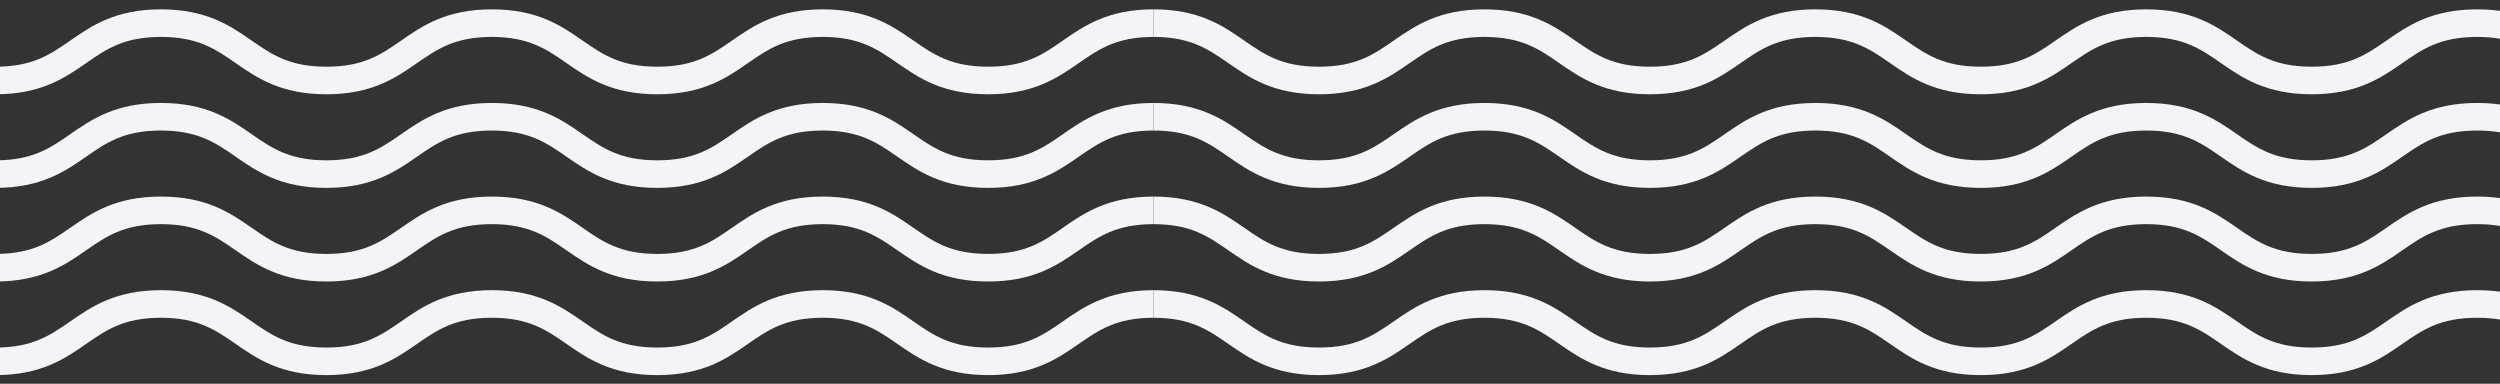<svg width="1088" height="167" viewBox="0 0 1088 167" fill="none" xmlns="http://www.w3.org/2000/svg">
<rect x="0" y="0" width="1088" height="167" fill="#333333" stroke="none"/>
<g clip-path="url(#clip0_1173_25479)">
<path d="M462.641 17.62C453.811 23.74 446.181 29.03 430.061 29.03C413.941 29.03 406.311 23.74 397.481 17.62C388.321 11.27 377.941 4.07 358.061 4.07H358.041C338.161 4.07 327.781 11.27 318.621 17.62C309.791 23.74 302.171 29.03 286.061 29.03C269.951 29.03 262.32 23.74 253.5 17.62C244.34 11.27 233.961 4.07 214.081 4.07H214.061C194.181 4.07 183.801 11.27 174.641 17.62C165.811 23.74 158.181 29.03 142.061 29.03C125.941 29.03 118.311 23.74 109.481 17.62C100.321 11.27 89.94 4.07 70.061 4.07H70.04C50.17 4.07 39.791 11.27 30.631 17.62C21.8 23.74 14.171 29.03 -1.94 29.03C-18.049 29.03 -25.68 23.74 -34.51 17.62C-43.669 11.27 -54.05 4.07 -73.93 4.07H-73.939C-93.809 4.07 -104.2 11.27 -113.359 17.62C-122.19 23.74 -129.82 29.03 -145.94 29.03C-162.06 29.03 -169.69 23.74 -178.52 17.62C-187.68 11.27 -198.06 4.07 -217.94 4.07H-217.96C-237.84 4.07 -248.22 11.27 -257.38 17.62C-266.21 23.74 -273.84 29.03 -289.95 29.03C-306.06 29.03 -313.69 23.74 -322.52 17.62C-331.68 11.27 -342.06 4.07 -361.94 4.07H-361.96C-381.83 4.07 -392.22 11.27 -401.38 17.62C-410.21 23.74 -417.839 29.03 -433.959 29.03C-450.079 29.03 -457.71 23.74 -466.539 17.62C-475.699 11.27 -486.079 4.07 -505.959 4.07H-505.979C-525.859 4.07 -536.239 11.27 -545.399 17.62C-554.229 23.74 -561.859 29.03 -577.969 29.03C-594.079 29.03 -601.71 23.74 -610.539 17.62C-619.699 11.27 -630.079 4.07 -649.959 4.07H-649.979C-669.849 4.07 -680.24 11.27 -689.4 17.62C-698.23 23.74 -705.859 29.03 -721.979 29.03C-738.099 29.03 -745.729 23.74 -754.559 17.62C-763.719 11.27 -774.109 4.07 -793.99 4.07C-813.869 4.07 -824.249 11.27 -833.409 17.62C-842.239 23.74 -849.869 29.03 -866.009 29.03C-882.149 29.03 -889.749 23.74 -898.579 17.62C-907.739 11.27 -918.109 4.07 -937.979 4.07V16.07C-921.869 16.07 -914.249 21.36 -905.419 27.48C-896.259 33.83 -885.879 41.03 -866.009 41.03C-846.139 41.03 -835.739 33.83 -826.579 27.48C-817.749 21.36 -810.119 16.07 -793.999 16.07C-777.88 16.07 -770.24 21.36 -761.4 27.48C-752.24 33.83 -741.859 41.03 -721.979 41.03C-702.099 41.03 -691.719 33.83 -682.559 27.48C-673.729 21.36 -666.099 16.07 -649.969 16.07C-633.859 16.07 -626.24 21.36 -617.419 27.48C-608.259 33.83 -597.879 41.03 -578.009 41.03H-577.949C-558.079 41.03 -547.699 33.83 -538.539 27.48C-529.719 21.36 -522.089 16.07 -505.989 16.07C-489.859 16.07 -482.229 21.36 -473.399 27.48C-464.239 33.83 -453.859 41.03 -433.979 41.03C-414.099 41.03 -403.719 33.83 -394.56 27.48C-385.729 21.36 -378.1 16.07 -361.97 16.07C-345.86 16.07 -338.24 21.36 -329.419 27.48C-320.26 33.83 -309.88 41.03 -290.01 41.03H-289.95C-270.08 41.03 -259.699 33.83 -250.539 27.48C-241.719 21.36 -234.089 16.07 -217.99 16.07C-201.859 16.07 -194.23 21.36 -185.4 27.48C-176.24 33.83 -165.859 41.03 -145.979 41.03C-126.099 41.03 -115.719 33.83 -106.56 27.48C-97.73 21.36 -90.1 16.07 -73.969 16.07C-57.86 16.07 -50.239 21.36 -41.419 27.48C-32.26 33.83 -21.88 41.03 -2.01 41.03H-1.95C17.921 41.03 28.3 33.83 37.461 27.48C46.281 21.36 53.901 16.07 70.01 16.07C86.141 16.07 93.771 21.36 102.601 27.48C111.761 33.83 122.141 41.03 142.021 41.03C161.901 41.03 172.281 33.83 181.441 27.48C190.271 21.36 197.901 16.07 214.031 16.07C230.141 16.07 237.761 21.36 246.581 27.48C255.741 33.83 266.121 41.03 285.991 41.03H286.051C305.921 41.03 316.301 33.83 325.461 27.48C334.281 21.36 341.911 16.07 358.01 16.07C374.141 16.07 381.771 21.36 390.601 27.48C399.761 33.83 410.141 41.03 430.021 41.03C449.901 41.03 460.281 33.83 469.441 27.48C478.281 21.36 485.911 16.07 502.041 16.07V4.07C482.151 4.07 471.761 11.27 462.601 17.62H462.641Z" fill="#F2F4F7"/>
<path d="M1902.66 17.62C1893.83 23.74 1886.2 29.03 1870.08 29.03C1853.96 29.03 1846.33 23.74 1837.5 17.62C1828.34 11.27 1817.96 4.07 1798.08 4.07H1798.06C1778.18 4.07 1767.8 11.27 1758.64 17.62C1749.81 23.74 1742.19 29.03 1726.08 29.03C1709.97 29.03 1702.34 23.74 1693.52 17.62C1684.36 11.27 1673.98 4.07 1654.1 4.07H1654.08C1634.2 4.07 1623.82 11.27 1614.66 17.62C1605.83 23.74 1598.2 29.03 1582.08 29.03C1565.96 29.03 1558.33 23.74 1549.5 17.62C1540.34 11.27 1529.96 4.07 1510.08 4.07H1510.06C1490.19 4.07 1479.81 11.27 1470.65 17.62C1461.82 23.74 1454.19 29.03 1438.08 29.03C1421.97 29.03 1414.34 23.74 1405.51 17.62C1396.35 11.27 1385.97 4.07 1366.09 4.07H1366.08C1346.21 4.07 1335.82 11.27 1326.66 17.62C1317.83 23.74 1310.2 29.03 1294.08 29.03C1277.96 29.03 1270.33 23.74 1261.5 17.62C1252.34 11.27 1241.96 4.07 1222.08 4.07H1222.06C1202.18 4.07 1191.8 11.27 1182.64 17.62C1173.81 23.74 1166.18 29.03 1150.07 29.03C1133.96 29.03 1126.33 23.74 1117.5 17.62C1108.34 11.27 1097.96 4.07 1078.08 4.07H1078.06C1058.19 4.07 1047.8 11.27 1038.64 17.62C1029.81 23.74 1022.18 29.03 1006.06 29.03C989.941 29.03 982.311 23.74 973.481 17.62C964.321 11.27 953.941 4.07 934.061 4.07H934.041C914.161 4.07 903.781 11.27 894.621 17.62C885.791 23.74 878.161 29.03 862.051 29.03C845.941 29.03 838.311 23.74 829.481 17.62C820.321 11.27 809.941 4.07 790.061 4.07H790.041C770.171 4.07 759.781 11.27 750.621 17.62C741.791 23.74 734.161 29.03 718.041 29.03C701.921 29.03 694.291 23.74 685.461 17.62C676.301 11.27 665.911 4.07 646.031 4.07C626.151 4.07 615.771 11.27 606.611 17.62C597.781 23.74 590.151 29.03 574.011 29.03C557.871 29.03 550.271 23.74 541.441 17.62C532.281 11.27 521.911 4.07 502.041 4.07V16.07C518.151 16.07 525.771 21.36 534.601 27.48C543.761 33.83 554.141 41.03 574.011 41.03C593.881 41.03 604.281 33.83 613.441 27.48C622.271 21.36 629.901 16.07 646.021 16.07C662.141 16.07 669.781 21.36 678.621 27.48C687.781 33.83 698.161 41.03 718.041 41.03C737.921 41.03 748.301 33.83 757.461 27.48C766.291 21.36 773.921 16.07 790.051 16.07C806.161 16.07 813.781 21.36 822.601 27.48C831.761 33.83 842.141 41.03 862.011 41.03H862.071C881.941 41.03 892.321 33.83 901.481 27.48C910.301 21.36 917.931 16.07 934.031 16.07C950.161 16.07 957.791 21.36 966.621 27.48C975.781 33.83 986.161 41.03 1006.04 41.03C1025.92 41.03 1036.3 33.83 1045.46 27.48C1054.29 21.36 1061.92 16.07 1078.05 16.07C1094.16 16.07 1101.78 21.36 1110.6 27.48C1119.76 33.83 1130.14 41.03 1150.01 41.03H1150.07C1169.94 41.03 1180.32 33.83 1189.48 27.48C1198.3 21.36 1205.93 16.07 1222.03 16.07C1238.16 16.07 1245.79 21.36 1254.62 27.48C1263.78 33.83 1274.16 41.03 1294.04 41.03C1313.92 41.03 1324.3 33.83 1333.46 27.48C1342.29 21.36 1349.92 16.07 1366.05 16.07C1382.16 16.07 1389.78 21.36 1398.6 27.48C1407.76 33.83 1418.14 41.03 1438.01 41.03H1438.07C1457.94 41.03 1468.32 33.83 1477.48 27.48C1486.3 21.36 1493.92 16.07 1510.03 16.07C1526.16 16.07 1533.79 21.36 1542.62 27.48C1551.78 33.83 1562.16 41.03 1582.04 41.03C1601.92 41.03 1612.3 33.83 1621.46 27.48C1630.29 21.36 1637.92 16.07 1654.05 16.07C1670.16 16.07 1677.78 21.36 1686.6 27.48C1695.76 33.83 1706.14 41.03 1726.01 41.03H1726.07C1745.94 41.03 1756.32 33.83 1765.48 27.48C1774.3 21.36 1781.93 16.07 1798.03 16.07C1814.16 16.07 1821.79 21.36 1830.62 27.48C1839.78 33.83 1850.16 41.03 1870.04 41.03C1889.92 41.03 1900.3 33.83 1909.46 27.48C1918.3 21.36 1925.93 16.07 1942.06 16.07V4.07C1922.17 4.07 1911.78 11.27 1902.62 17.62H1902.66Z" fill="#F2F4F7"/>
<path d="M462.641 58.359C453.811 64.479 446.181 69.769 430.061 69.769C413.941 69.769 406.311 64.479 397.481 58.359C388.321 52.009 377.941 44.809 358.061 44.809H358.041C338.161 44.809 327.781 52.009 318.621 58.359C309.791 64.479 302.171 69.769 286.061 69.769C269.951 69.769 262.32 64.479 253.5 58.359C244.34 52.009 233.961 44.809 214.081 44.809H214.061C194.181 44.809 183.801 52.009 174.641 58.359C165.811 64.479 158.181 69.769 142.061 69.769C125.941 69.769 118.311 64.479 109.481 58.359C100.321 52.009 89.94 44.809 70.061 44.809H70.04C50.17 44.809 39.791 52.009 30.631 58.359C21.8 64.479 14.171 69.769 -1.94 69.769C-18.049 69.769 -25.68 64.479 -34.51 58.359C-43.669 52.009 -54.05 44.809 -73.93 44.809H-73.939C-93.809 44.809 -104.2 52.009 -113.359 58.359C-122.19 64.479 -129.82 69.769 -145.94 69.769C-162.06 69.769 -169.69 64.479 -178.52 58.359C-187.68 52.009 -198.06 44.809 -217.94 44.809H-217.96C-237.84 44.809 -248.22 52.009 -257.38 58.359C-266.21 64.479 -273.84 69.769 -289.95 69.769C-306.06 69.769 -313.69 64.479 -322.52 58.359C-331.68 52.009 -342.06 44.809 -361.94 44.809H-361.96C-381.83 44.809 -392.22 52.009 -401.38 58.359C-410.21 64.479 -417.839 69.769 -433.959 69.769C-450.079 69.769 -457.71 64.479 -466.539 58.359C-475.699 52.009 -486.079 44.809 -505.959 44.809H-505.979C-525.859 44.809 -536.239 52.009 -545.399 58.359C-554.229 64.479 -561.859 69.769 -577.969 69.769C-594.079 69.769 -601.71 64.479 -610.539 58.359C-619.699 52.009 -630.079 44.809 -649.959 44.809H-649.979C-669.849 44.809 -680.24 52.009 -689.4 58.359C-698.23 64.479 -705.859 69.769 -721.979 69.769C-738.099 69.769 -745.729 64.479 -754.559 58.359C-763.719 52.009 -774.109 44.809 -793.99 44.809C-813.869 44.809 -824.249 52.009 -833.409 58.359C-842.239 64.479 -849.869 69.769 -866.009 69.769C-882.149 69.769 -889.749 64.479 -898.579 58.359C-907.739 52.009 -918.109 44.809 -937.979 44.809V56.809C-921.869 56.809 -914.249 62.099 -905.419 68.219C-896.259 74.569 -885.879 81.769 -866.009 81.769C-846.139 81.769 -835.739 74.569 -826.579 68.219C-817.749 62.099 -810.119 56.809 -793.999 56.809C-777.88 56.809 -770.24 62.099 -761.4 68.219C-752.24 74.569 -741.859 81.769 -721.979 81.769C-702.099 81.769 -691.719 74.569 -682.559 68.219C-673.729 62.099 -666.099 56.809 -649.969 56.809C-633.859 56.809 -626.24 62.099 -617.419 68.219C-608.259 74.569 -597.879 81.769 -578.009 81.769H-577.949C-558.079 81.769 -547.699 74.569 -538.539 68.219C-529.719 62.099 -522.089 56.809 -505.989 56.809C-489.859 56.809 -482.229 62.099 -473.399 68.219C-464.239 74.569 -453.859 81.769 -433.979 81.769C-414.099 81.769 -403.719 74.569 -394.56 68.219C-385.729 62.099 -378.1 56.809 -361.97 56.809C-345.86 56.809 -338.24 62.099 -329.419 68.219C-320.26 74.569 -309.88 81.769 -290.01 81.769H-289.95C-270.08 81.769 -259.699 74.569 -250.539 68.219C-241.719 62.099 -234.089 56.809 -217.99 56.809C-201.859 56.809 -194.23 62.099 -185.4 68.219C-176.24 74.569 -165.859 81.769 -145.979 81.769C-126.099 81.769 -115.719 74.569 -106.56 68.219C-97.73 62.099 -90.1 56.809 -73.969 56.809C-57.86 56.809 -50.239 62.099 -41.419 68.219C-32.26 74.569 -21.88 81.769 -2.01 81.769H-1.95C17.921 81.769 28.3 74.569 37.461 68.219C46.281 62.099 53.901 56.809 70.01 56.809C86.141 56.809 93.771 62.099 102.601 68.219C111.761 74.569 122.141 81.769 142.021 81.769C161.901 81.769 172.281 74.569 181.441 68.219C190.271 62.099 197.901 56.809 214.031 56.809C230.141 56.809 237.761 62.099 246.581 68.219C255.741 74.569 266.121 81.769 285.991 81.769H286.051C305.921 81.769 316.301 74.569 325.461 68.219C334.281 62.099 341.911 56.809 358.01 56.809C374.141 56.809 381.771 62.099 390.601 68.219C399.761 74.569 410.141 81.769 430.021 81.769C449.901 81.769 460.281 74.569 469.441 68.219C478.281 62.099 485.911 56.809 502.041 56.809V44.809C482.151 44.809 471.761 52.009 462.601 58.359H462.641Z" fill="#F2F4F7"/>
<path d="M1902.66 58.359C1893.83 64.479 1886.2 69.769 1870.08 69.769C1853.96 69.769 1846.33 64.479 1837.5 58.359C1828.34 52.009 1817.96 44.809 1798.08 44.809H1798.06C1778.18 44.809 1767.8 52.009 1758.64 58.359C1749.81 64.479 1742.19 69.769 1726.08 69.769C1709.97 69.769 1702.34 64.479 1693.52 58.359C1684.36 52.009 1673.98 44.809 1654.1 44.809H1654.08C1634.2 44.809 1623.82 52.009 1614.66 58.359C1605.83 64.479 1598.2 69.769 1582.08 69.769C1565.96 69.769 1558.33 64.479 1549.5 58.359C1540.34 52.009 1529.96 44.809 1510.08 44.809H1510.06C1490.19 44.809 1479.81 52.009 1470.65 58.359C1461.82 64.479 1454.19 69.769 1438.08 69.769C1421.97 69.769 1414.34 64.479 1405.51 58.359C1396.35 52.009 1385.97 44.809 1366.09 44.809H1366.08C1346.21 44.809 1335.82 52.009 1326.66 58.359C1317.83 64.479 1310.2 69.769 1294.08 69.769C1277.96 69.769 1270.33 64.479 1261.5 58.359C1252.34 52.009 1241.96 44.809 1222.08 44.809H1222.06C1202.18 44.809 1191.8 52.009 1182.64 58.359C1173.81 64.479 1166.18 69.769 1150.07 69.769C1133.96 69.769 1126.33 64.479 1117.5 58.359C1108.34 52.009 1097.96 44.809 1078.08 44.809H1078.06C1058.19 44.809 1047.8 52.009 1038.64 58.359C1029.81 64.479 1022.18 69.769 1006.06 69.769C989.941 69.769 982.311 64.479 973.481 58.359C964.321 52.009 953.941 44.809 934.061 44.809H934.041C914.161 44.809 903.781 52.009 894.621 58.359C885.791 64.479 878.161 69.769 862.051 69.769C845.941 69.769 838.311 64.479 829.481 58.359C820.321 52.009 809.941 44.809 790.061 44.809H790.041C770.171 44.809 759.781 52.009 750.621 58.359C741.791 64.479 734.161 69.769 718.041 69.769C701.921 69.769 694.291 64.479 685.461 58.359C676.301 52.009 665.911 44.809 646.031 44.809C626.151 44.809 615.771 52.009 606.611 58.359C597.781 64.479 590.151 69.769 574.011 69.769C557.871 69.769 550.271 64.479 541.441 58.359C532.281 52.009 521.911 44.809 502.041 44.809V56.809C518.151 56.809 525.771 62.099 534.601 68.219C543.761 74.569 554.141 81.769 574.011 81.769C593.881 81.769 604.281 74.569 613.441 68.219C622.271 62.099 629.901 56.809 646.021 56.809C662.141 56.809 669.781 62.099 678.621 68.219C687.781 74.569 698.161 81.769 718.041 81.769C737.921 81.769 748.301 74.569 757.461 68.219C766.291 62.099 773.921 56.809 790.051 56.809C806.161 56.809 813.781 62.099 822.601 68.219C831.761 74.569 842.141 81.769 862.011 81.769H862.071C881.941 81.769 892.321 74.569 901.481 68.219C910.301 62.099 917.931 56.809 934.031 56.809C950.161 56.809 957.791 62.099 966.621 68.219C975.781 74.569 986.161 81.769 1006.04 81.769C1025.92 81.769 1036.3 74.569 1045.46 68.219C1054.29 62.099 1061.92 56.809 1078.05 56.809C1094.16 56.809 1101.78 62.099 1110.6 68.219C1119.76 74.569 1130.14 81.769 1150.01 81.769H1150.07C1169.94 81.769 1180.32 74.569 1189.48 68.219C1198.3 62.099 1205.93 56.809 1222.03 56.809C1238.16 56.809 1245.79 62.099 1254.62 68.219C1263.78 74.569 1274.16 81.769 1294.04 81.769C1313.92 81.769 1324.3 74.569 1333.46 68.219C1342.29 62.099 1349.92 56.809 1366.05 56.809C1382.16 56.809 1389.78 62.099 1398.6 68.219C1407.76 74.569 1418.14 81.769 1438.01 81.769H1438.07C1457.94 81.769 1468.32 74.569 1477.48 68.219C1486.3 62.099 1493.92 56.809 1510.03 56.809C1526.16 56.809 1533.79 62.099 1542.62 68.219C1551.78 74.569 1562.16 81.769 1582.04 81.769C1601.92 81.769 1612.3 74.569 1621.46 68.219C1630.29 62.099 1637.92 56.809 1654.05 56.809C1670.16 56.809 1677.78 62.099 1686.6 68.219C1695.76 74.569 1706.14 81.769 1726.01 81.769H1726.07C1745.94 81.769 1756.32 74.569 1765.48 68.219C1774.3 62.099 1781.93 56.809 1798.03 56.809C1814.16 56.809 1821.79 62.099 1830.62 68.219C1839.78 74.569 1850.16 81.769 1870.04 81.769C1889.92 81.769 1900.3 74.569 1909.46 68.219C1918.3 62.099 1925.93 56.809 1942.06 56.809V44.809C1922.17 44.809 1911.78 52.009 1902.62 58.359H1902.66Z" fill="#F2F4F7"/>
<path d="M462.641 99.098C453.811 105.218 446.181 110.508 430.061 110.508C413.941 110.508 406.311 105.218 397.481 99.098C388.321 92.748 377.941 85.548 358.061 85.548H358.041C338.161 85.548 327.781 92.748 318.621 99.098C309.791 105.218 302.171 110.508 286.061 110.508C269.951 110.508 262.32 105.218 253.5 99.098C244.34 92.748 233.961 85.548 214.081 85.548H214.061C194.181 85.548 183.801 92.748 174.641 99.098C165.811 105.218 158.181 110.508 142.061 110.508C125.941 110.508 118.311 105.218 109.481 99.098C100.321 92.748 89.94 85.548 70.061 85.548H70.04C50.17 85.548 39.791 92.748 30.631 99.098C21.8 105.218 14.171 110.508 -1.94 110.508C-18.049 110.508 -25.68 105.218 -34.51 99.098C-43.669 92.748 -54.05 85.548 -73.93 85.548H-73.939C-93.809 85.548 -104.2 92.748 -113.359 99.098C-122.19 105.218 -129.82 110.508 -145.94 110.508C-162.06 110.508 -169.69 105.218 -178.52 99.098C-187.68 92.748 -198.06 85.548 -217.94 85.548H-217.96C-237.84 85.548 -248.22 92.748 -257.38 99.098C-266.21 105.218 -273.84 110.508 -289.95 110.508C-306.06 110.508 -313.69 105.218 -322.52 99.098C-331.68 92.748 -342.06 85.548 -361.94 85.548H-361.96C-381.83 85.548 -392.22 92.748 -401.38 99.098C-410.21 105.218 -417.839 110.508 -433.959 110.508C-450.079 110.508 -457.71 105.218 -466.539 99.098C-475.699 92.748 -486.079 85.548 -505.959 85.548H-505.979C-525.859 85.548 -536.239 92.748 -545.399 99.098C-554.229 105.218 -561.859 110.508 -577.969 110.508C-594.079 110.508 -601.71 105.218 -610.539 99.098C-619.699 92.748 -630.079 85.548 -649.959 85.548H-649.979C-669.849 85.548 -680.24 92.748 -689.4 99.098C-698.23 105.218 -705.859 110.508 -721.979 110.508C-738.099 110.508 -745.729 105.218 -754.559 99.098C-763.719 92.748 -774.109 85.548 -793.99 85.548C-813.869 85.548 -824.249 92.748 -833.409 99.098C-842.239 105.218 -849.869 110.508 -866.009 110.508C-882.149 110.508 -889.749 105.218 -898.579 99.098C-907.739 92.748 -918.109 85.548 -937.979 85.548V97.548C-921.869 97.548 -914.249 102.838 -905.419 108.958C-896.259 115.308 -885.879 122.508 -866.009 122.508C-846.139 122.508 -835.739 115.308 -826.579 108.958C-817.749 102.838 -810.119 97.548 -793.999 97.548C-777.88 97.548 -770.24 102.838 -761.4 108.958C-752.24 115.308 -741.859 122.508 -721.979 122.508C-702.099 122.508 -691.719 115.308 -682.559 108.958C-673.729 102.838 -666.099 97.548 -649.969 97.548C-633.859 97.548 -626.24 102.838 -617.419 108.958C-608.259 115.308 -597.879 122.508 -578.009 122.508H-577.949C-558.079 122.508 -547.699 115.308 -538.539 108.958C-529.719 102.838 -522.089 97.548 -505.989 97.548C-489.859 97.548 -482.229 102.838 -473.399 108.958C-464.239 115.308 -453.859 122.508 -433.979 122.508C-414.099 122.508 -403.719 115.308 -394.56 108.958C-385.729 102.838 -378.1 97.548 -361.97 97.548C-345.86 97.548 -338.24 102.838 -329.419 108.958C-320.26 115.308 -309.88 122.508 -290.01 122.508H-289.95C-270.08 122.508 -259.699 115.308 -250.539 108.958C-241.719 102.838 -234.089 97.548 -217.99 97.548C-201.859 97.548 -194.23 102.838 -185.4 108.958C-176.24 115.308 -165.859 122.508 -145.979 122.508C-126.099 122.508 -115.719 115.308 -106.56 108.958C-97.73 102.838 -90.1 97.548 -73.969 97.548C-57.86 97.548 -50.239 102.838 -41.419 108.958C-32.26 115.308 -21.88 122.508 -2.01 122.508H-1.95C17.921 122.508 28.3 115.308 37.461 108.958C46.281 102.838 53.901 97.548 70.01 97.548C86.141 97.548 93.771 102.838 102.601 108.958C111.761 115.308 122.141 122.508 142.021 122.508C161.901 122.508 172.281 115.308 181.441 108.958C190.271 102.838 197.901 97.548 214.031 97.548C230.141 97.548 237.761 102.838 246.581 108.958C255.741 115.308 266.121 122.508 285.991 122.508H286.051C305.921 122.508 316.301 115.308 325.461 108.958C334.281 102.838 341.911 97.548 358.01 97.548C374.141 97.548 381.771 102.838 390.601 108.958C399.761 115.308 410.141 122.508 430.021 122.508C449.901 122.508 460.281 115.308 469.441 108.958C478.281 102.838 485.911 97.548 502.041 97.548V85.548C482.151 85.548 471.761 92.748 462.601 99.098H462.641Z" fill="#F2F4F7"/>
<path d="M1902.66 99.098C1893.83 105.218 1886.2 110.508 1870.08 110.508C1853.96 110.508 1846.33 105.218 1837.5 99.098C1828.34 92.748 1817.96 85.548 1798.08 85.548H1798.06C1778.18 85.548 1767.8 92.748 1758.64 99.098C1749.81 105.218 1742.19 110.508 1726.08 110.508C1709.97 110.508 1702.34 105.218 1693.52 99.098C1684.36 92.748 1673.98 85.548 1654.1 85.548H1654.08C1634.2 85.548 1623.82 92.748 1614.66 99.098C1605.83 105.218 1598.2 110.508 1582.08 110.508C1565.96 110.508 1558.33 105.218 1549.5 99.098C1540.34 92.748 1529.96 85.548 1510.08 85.548H1510.06C1490.19 85.548 1479.81 92.748 1470.65 99.098C1461.82 105.218 1454.19 110.508 1438.08 110.508C1421.97 110.508 1414.34 105.218 1405.51 99.098C1396.35 92.748 1385.97 85.548 1366.09 85.548H1366.08C1346.21 85.548 1335.82 92.748 1326.66 99.098C1317.83 105.218 1310.2 110.508 1294.08 110.508C1277.96 110.508 1270.33 105.218 1261.5 99.098C1252.34 92.748 1241.96 85.548 1222.08 85.548H1222.06C1202.18 85.548 1191.8 92.748 1182.64 99.098C1173.81 105.218 1166.18 110.508 1150.07 110.508C1133.96 110.508 1126.33 105.218 1117.5 99.098C1108.34 92.748 1097.96 85.548 1078.08 85.548H1078.06C1058.19 85.548 1047.8 92.748 1038.64 99.098C1029.81 105.218 1022.18 110.508 1006.06 110.508C989.941 110.508 982.311 105.218 973.481 99.098C964.321 92.748 953.941 85.548 934.061 85.548H934.041C914.161 85.548 903.781 92.748 894.621 99.098C885.791 105.218 878.161 110.508 862.051 110.508C845.941 110.508 838.311 105.218 829.481 99.098C820.321 92.748 809.941 85.548 790.061 85.548H790.041C770.171 85.548 759.781 92.748 750.621 99.098C741.791 105.218 734.161 110.508 718.041 110.508C701.921 110.508 694.291 105.218 685.461 99.098C676.301 92.748 665.911 85.548 646.031 85.548C626.151 85.548 615.771 92.748 606.611 99.098C597.781 105.218 590.151 110.508 574.011 110.508C557.871 110.508 550.271 105.218 541.441 99.098C532.281 92.748 521.911 85.548 502.041 85.548V97.548C518.151 97.548 525.771 102.838 534.601 108.958C543.761 115.308 554.141 122.508 574.011 122.508C593.881 122.508 604.281 115.308 613.441 108.958C622.271 102.838 629.901 97.548 646.021 97.548C662.141 97.548 669.781 102.838 678.621 108.958C687.781 115.308 698.161 122.508 718.041 122.508C737.921 122.508 748.301 115.308 757.461 108.958C766.291 102.838 773.921 97.548 790.051 97.548C806.161 97.548 813.781 102.838 822.601 108.958C831.761 115.308 842.141 122.508 862.011 122.508H862.071C881.941 122.508 892.321 115.308 901.481 108.958C910.301 102.838 917.931 97.548 934.031 97.548C950.161 97.548 957.791 102.838 966.621 108.958C975.781 115.308 986.161 122.508 1006.04 122.508C1025.92 122.508 1036.3 115.308 1045.46 108.958C1054.29 102.838 1061.92 97.548 1078.05 97.548C1094.16 97.548 1101.78 102.838 1110.6 108.958C1119.76 115.308 1130.14 122.508 1150.01 122.508H1150.07C1169.94 122.508 1180.32 115.308 1189.48 108.958C1198.3 102.838 1205.93 97.548 1222.03 97.548C1238.16 97.548 1245.79 102.838 1254.62 108.958C1263.78 115.308 1274.16 122.508 1294.04 122.508C1313.92 122.508 1324.3 115.308 1333.46 108.958C1342.29 102.838 1349.92 97.548 1366.05 97.548C1382.16 97.548 1389.78 102.838 1398.6 108.958C1407.76 115.308 1418.14 122.508 1438.01 122.508H1438.07C1457.94 122.508 1468.32 115.308 1477.48 108.958C1486.3 102.838 1493.92 97.548 1510.03 97.548C1526.16 97.548 1533.79 102.838 1542.62 108.958C1551.78 115.308 1562.16 122.508 1582.04 122.508C1601.92 122.508 1612.3 115.308 1621.46 108.958C1630.29 102.838 1637.92 97.548 1654.05 97.548C1670.16 97.548 1677.78 102.838 1686.6 108.958C1695.76 115.308 1706.14 122.508 1726.01 122.508H1726.07C1745.94 122.508 1756.32 115.308 1765.48 108.958C1774.3 102.838 1781.93 97.548 1798.03 97.548C1814.16 97.548 1821.79 102.838 1830.62 108.958C1839.78 115.308 1850.16 122.508 1870.04 122.508C1889.92 122.508 1900.3 115.308 1909.46 108.958C1918.3 102.838 1925.93 97.548 1942.06 97.548V85.548C1922.17 85.548 1911.78 92.748 1902.62 99.098H1902.66Z" fill="#F2F4F7"/>
<path d="M462.641 139.838C453.811 145.958 446.181 151.248 430.061 151.248C413.941 151.248 406.311 145.958 397.481 139.838C388.321 133.488 377.941 126.288 358.061 126.288H358.041C338.161 126.288 327.781 133.488 318.621 139.838C309.791 145.958 302.171 151.248 286.061 151.248C269.951 151.248 262.32 145.958 253.5 139.838C244.34 133.488 233.961 126.288 214.081 126.288H214.061C194.181 126.288 183.801 133.488 174.641 139.838C165.811 145.958 158.181 151.248 142.061 151.248C125.941 151.248 118.311 145.958 109.481 139.838C100.321 133.488 89.94 126.288 70.061 126.288H70.04C50.17 126.288 39.791 133.488 30.631 139.838C21.8 145.958 14.171 151.248 -1.94 151.248C-18.049 151.248 -25.68 145.958 -34.51 139.838C-43.669 133.488 -54.05 126.288 -73.93 126.288H-73.939C-93.809 126.288 -104.2 133.488 -113.359 139.838C-122.19 145.958 -129.82 151.248 -145.94 151.248C-162.06 151.248 -169.69 145.958 -178.52 139.838C-187.68 133.488 -198.06 126.288 -217.94 126.288H-217.96C-237.84 126.288 -248.22 133.488 -257.38 139.838C-266.21 145.958 -273.84 151.248 -289.95 151.248C-306.06 151.248 -313.69 145.958 -322.52 139.838C-331.68 133.488 -342.06 126.288 -361.94 126.288H-361.96C-381.83 126.288 -392.22 133.488 -401.38 139.838C-410.21 145.958 -417.839 151.248 -433.959 151.248C-450.079 151.248 -457.71 145.958 -466.539 139.838C-475.699 133.488 -486.079 126.288 -505.959 126.288H-505.979C-525.859 126.288 -536.239 133.488 -545.399 139.838C-554.229 145.958 -561.859 151.248 -577.969 151.248C-594.079 151.248 -601.71 145.958 -610.539 139.838C-619.699 133.488 -630.079 126.288 -649.959 126.288H-649.979C-669.849 126.288 -680.24 133.488 -689.4 139.838C-698.23 145.958 -705.859 151.248 -721.979 151.248C-738.099 151.248 -745.729 145.958 -754.559 139.838C-763.719 133.488 -774.109 126.288 -793.99 126.288C-813.869 126.288 -824.249 133.488 -833.409 139.838C-842.239 145.958 -849.869 151.248 -866.009 151.248C-882.149 151.248 -889.749 145.958 -898.579 139.838C-907.739 133.488 -918.109 126.288 -937.979 126.288V138.288C-921.869 138.288 -914.249 143.578 -905.419 149.698C-896.259 156.048 -885.879 163.248 -866.009 163.248C-846.139 163.248 -835.739 156.048 -826.579 149.698C-817.749 143.578 -810.119 138.288 -793.999 138.288C-777.88 138.288 -770.24 143.578 -761.4 149.698C-752.24 156.048 -741.859 163.248 -721.979 163.248C-702.099 163.248 -691.719 156.048 -682.559 149.698C-673.729 143.578 -666.099 138.288 -649.969 138.288C-633.859 138.288 -626.24 143.578 -617.419 149.698C-608.259 156.048 -597.879 163.248 -578.009 163.248H-577.949C-558.079 163.248 -547.699 156.048 -538.539 149.698C-529.719 143.578 -522.089 138.288 -505.989 138.288C-489.859 138.288 -482.229 143.578 -473.399 149.698C-464.239 156.048 -453.859 163.248 -433.979 163.248C-414.099 163.248 -403.719 156.048 -394.56 149.698C-385.729 143.578 -378.1 138.288 -361.97 138.288C-345.86 138.288 -338.24 143.578 -329.419 149.698C-320.26 156.048 -309.88 163.248 -290.01 163.248H-289.95C-270.08 163.248 -259.699 156.048 -250.539 149.698C-241.719 143.578 -234.089 138.288 -217.99 138.288C-201.859 138.288 -194.23 143.578 -185.4 149.698C-176.24 156.048 -165.859 163.248 -145.979 163.248C-126.099 163.248 -115.719 156.048 -106.56 149.698C-97.73 143.578 -90.1 138.288 -73.969 138.288C-57.86 138.288 -50.239 143.578 -41.419 149.698C-32.26 156.048 -21.88 163.248 -2.01 163.248H-1.95C17.921 163.248 28.3 156.048 37.461 149.698C46.281 143.578 53.901 138.288 70.01 138.288C86.141 138.288 93.771 143.578 102.601 149.698C111.761 156.048 122.141 163.248 142.021 163.248C161.901 163.248 172.281 156.048 181.441 149.698C190.271 143.578 197.901 138.288 214.031 138.288C230.141 138.288 237.761 143.578 246.581 149.698C255.741 156.048 266.121 163.248 285.991 163.248H286.051C305.921 163.248 316.301 156.048 325.461 149.698C334.281 143.578 341.911 138.288 358.01 138.288C374.141 138.288 381.771 143.578 390.601 149.698C399.761 156.048 410.141 163.248 430.021 163.248C449.901 163.248 460.281 156.048 469.441 149.698C478.281 143.578 485.911 138.288 502.041 138.288V126.288C482.151 126.288 471.761 133.488 462.601 139.838H462.641Z" fill="#F2F4F7"/>
<path d="M1902.66 139.838C1893.83 145.958 1886.2 151.248 1870.08 151.248C1853.96 151.248 1846.33 145.958 1837.5 139.838C1828.34 133.488 1817.96 126.288 1798.08 126.288H1798.06C1778.18 126.288 1767.8 133.488 1758.64 139.838C1749.81 145.958 1742.19 151.248 1726.08 151.248C1709.97 151.248 1702.34 145.958 1693.52 139.838C1684.36 133.488 1673.98 126.288 1654.1 126.288H1654.08C1634.2 126.288 1623.82 133.488 1614.66 139.838C1605.83 145.958 1598.2 151.248 1582.08 151.248C1565.96 151.248 1558.33 145.958 1549.5 139.838C1540.34 133.488 1529.96 126.288 1510.08 126.288H1510.06C1490.19 126.288 1479.81 133.488 1470.65 139.838C1461.82 145.958 1454.19 151.248 1438.08 151.248C1421.97 151.248 1414.34 145.958 1405.51 139.838C1396.35 133.488 1385.97 126.288 1366.09 126.288H1366.08C1346.21 126.288 1335.82 133.488 1326.66 139.838C1317.83 145.958 1310.2 151.248 1294.08 151.248C1277.96 151.248 1270.33 145.958 1261.5 139.838C1252.34 133.488 1241.96 126.288 1222.08 126.288H1222.06C1202.18 126.288 1191.8 133.488 1182.64 139.838C1173.81 145.958 1166.18 151.248 1150.07 151.248C1133.96 151.248 1126.33 145.958 1117.5 139.838C1108.34 133.488 1097.96 126.288 1078.08 126.288H1078.06C1058.19 126.288 1047.8 133.488 1038.64 139.838C1029.81 145.958 1022.18 151.248 1006.06 151.248C989.941 151.248 982.311 145.958 973.481 139.838C964.321 133.488 953.941 126.288 934.061 126.288H934.041C914.161 126.288 903.781 133.488 894.621 139.838C885.791 145.958 878.161 151.248 862.051 151.248C845.941 151.248 838.311 145.958 829.481 139.838C820.321 133.488 809.941 126.288 790.061 126.288H790.041C770.171 126.288 759.781 133.488 750.621 139.838C741.791 145.958 734.161 151.248 718.041 151.248C701.921 151.248 694.291 145.958 685.461 139.838C676.301 133.488 665.911 126.288 646.031 126.288C626.151 126.288 615.771 133.488 606.611 139.838C597.781 145.958 590.151 151.248 574.011 151.248C557.871 151.248 550.271 145.958 541.441 139.838C532.281 133.488 521.911 126.288 502.041 126.288V138.288C518.151 138.288 525.771 143.578 534.601 149.698C543.761 156.048 554.141 163.248 574.011 163.248C593.881 163.248 604.281 156.048 613.441 149.698C622.271 143.578 629.901 138.288 646.021 138.288C662.141 138.288 669.781 143.578 678.621 149.698C687.781 156.048 698.161 163.248 718.041 163.248C737.921 163.248 748.301 156.048 757.461 149.698C766.291 143.578 773.921 138.288 790.051 138.288C806.161 138.288 813.781 143.578 822.601 149.698C831.761 156.048 842.141 163.248 862.011 163.248H862.071C881.941 163.248 892.321 156.048 901.481 149.698C910.301 143.578 917.931 138.288 934.031 138.288C950.161 138.288 957.791 143.578 966.621 149.698C975.781 156.048 986.161 163.248 1006.04 163.248C1025.92 163.248 1036.3 156.048 1045.46 149.698C1054.29 143.578 1061.92 138.288 1078.05 138.288C1094.16 138.288 1101.78 143.578 1110.6 149.698C1119.76 156.048 1130.14 163.248 1150.01 163.248H1150.07C1169.94 163.248 1180.32 156.048 1189.48 149.698C1198.3 143.578 1205.93 138.288 1222.03 138.288C1238.16 138.288 1245.79 143.578 1254.62 149.698C1263.78 156.048 1274.16 163.248 1294.04 163.248C1313.92 163.248 1324.3 156.048 1333.46 149.698C1342.29 143.578 1349.92 138.288 1366.05 138.288C1382.16 138.288 1389.78 143.578 1398.6 149.698C1407.76 156.048 1418.14 163.248 1438.01 163.248H1438.07C1457.94 163.248 1468.32 156.048 1477.48 149.698C1486.3 143.578 1493.92 138.288 1510.03 138.288C1526.16 138.288 1533.79 143.578 1542.62 149.698C1551.78 156.048 1562.16 163.248 1582.04 163.248C1601.92 163.248 1612.3 156.048 1621.46 149.698C1630.29 143.578 1637.92 138.288 1654.05 138.288C1670.16 138.288 1677.78 143.578 1686.6 149.698C1695.76 156.048 1706.14 163.248 1726.01 163.248H1726.07C1745.94 163.248 1756.32 156.048 1765.48 149.698C1774.3 143.578 1781.93 138.288 1798.03 138.288C1814.16 138.288 1821.79 143.578 1830.62 149.698C1839.78 156.048 1850.16 163.248 1870.04 163.248C1889.92 163.248 1900.3 156.048 1909.46 149.698C1918.3 143.578 1925.93 138.288 1942.06 138.288V126.288C1922.17 126.288 1911.78 133.488 1902.62 139.838H1902.66Z" fill="#F2F4F7"/>
</g>
<defs>
<clipPath id="clip0_1173_25479">
<rect width="1172" height="166.261" fill="white" transform="translate(-84)"/>
</clipPath>
</defs>
</svg>
